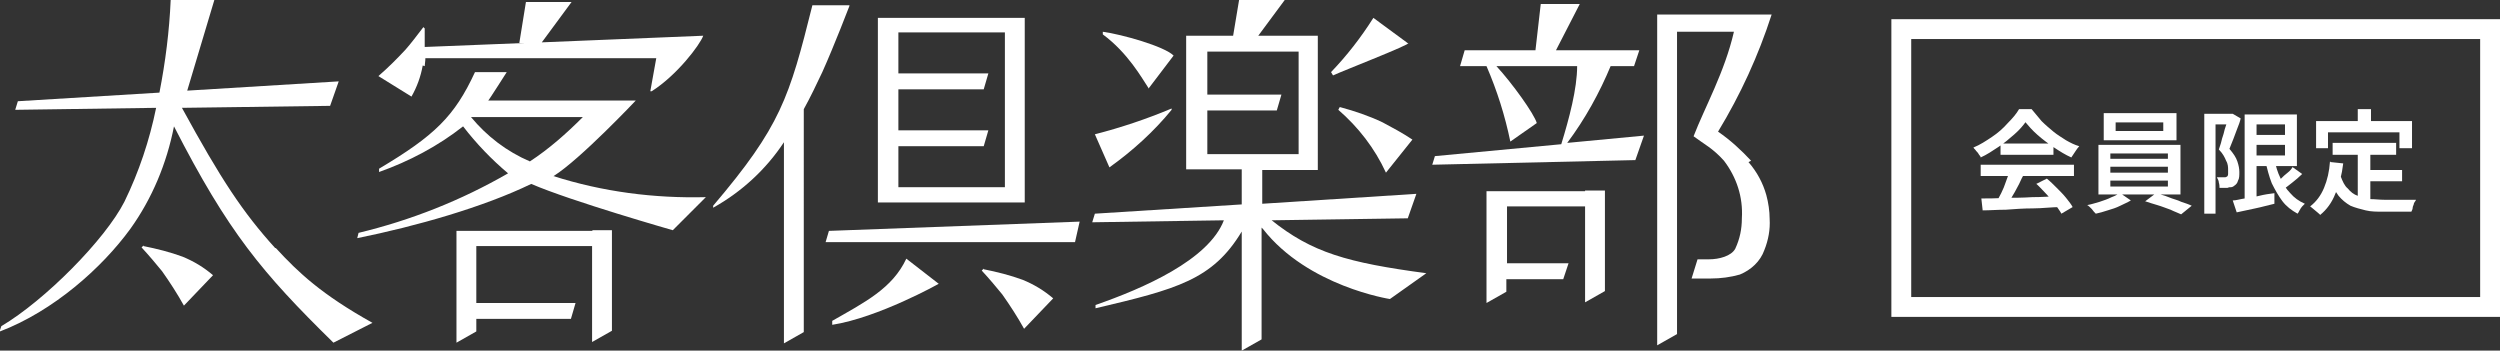 <?xml version="1.0" encoding="UTF-8"?>
<svg id="_レイヤー_1" data-name="レイヤー_1" xmlns="http://www.w3.org/2000/svg" version="1.1" viewBox="0 0 377.9 53">
  <rect x="0" y="0" width="377.9" height="53" fill="#333333" stroke="none"/>
  <!-- Generator: Adobe Illustrator 29.0.1, SVG Export Plug-In . SVG Version: 2.1.0 Build 192)  -->
  <defs>
    <style>
      .st0, .st1 {
        fill: none;
      }

      .st2 {
        isolation: isolate;
      }

      .st1 {
        stroke: #fff;
        stroke-width: 3px;
      }

      .st3 {
        fill: #fff;
      }
    </style>
  </defs>
  <g id="_グループ_730" data-name="グループ_730">
    <g id="_グループ_728" data-name="グループ_728">
      <g id="_グループ_727" data-name="グループ_727">
        <path id="_パス_1327" data-name="パス_1327" class="st3" d="M212.9,6.6l-5.3-3.9c-1.9,3-4,5.7-6.4,8.2l.3.5c1.5-.7,11.8-4.7,11.4-4.9"/>
        <path id="_パス_1328" data-name="パス_1328" class="st3" d="M202.5,16.2l-.2.4c3,2.6,5.5,5.8,7.2,9.5l4-5c-1.5-1-3-1.8-4.5-2.6-2.1-1-4.2-1.7-6.4-2.3"/>
        <path id="_パス_1329" data-name="パス_1329" class="st3" d="M173.6,13.4l3.8-5c-1.4-1.4-7.8-3.2-10.7-3.6v.4c3.8,2.8,5.9,6.6,6.9,8.1"/>
        <path id="_パス_1330" data-name="パス_1330" class="st3" d="M177.1,16.6v-.2c-3.8,1.6-7.7,2.9-11.6,3.9l2.2,5c3.5-2.5,6.7-5.4,9.4-8.7"/>
        <path id="_パス_1331" data-name="パス_1331" class="st3" d="M192.2,33.3l20.6-.3,1.3-3.7-23.3,1.5v-5.1h8.4V5.4h-9L194.2,0h-6.9l-.9,5.4h-7.1v20.2h3s5.4,0,5.4,0v5.3l-22.2,1.4-.4,1.3,19.9-.3c-2.3,6-12.2,10.3-19.4,12.8v.5c12.3-2.9,17.7-4.3,22.1-11.6v18l3-1.7v-16.9l.2.2c6.8,8.7,19.2,10.6,19.2,10.6l5.5-3.9c-11.9-1.6-17.3-3.1-23.5-8.1M182.4,16.7h10.6s.7-2.4.7-2.4h-11.2v-6.5h13.8v15.5h-13.8v-6.6Z"/>
        <path id="_パス_1332" data-name="パス_1332" class="st3" d="M243.3,10h3.7l.8-2.4h-12.6l3.6-7h-5.9l-.8,7h-10.7l-.7,2.4h4c1.6,3.7,2.8,7.5,3.6,11.4l4-2.8c-.4-1.4-3.7-6-6.1-8.6h12.2c0,3.4-1.2,7.9-2.4,11.8l-19.1,1.8-.4,1.3,30.7-.7,1.3-3.7-11.6,1.1c2.7-3.6,4.9-7.6,6.6-11.7"/>
        <path id="_パス_1333" data-name="パス_1333" class="st3" d="M239.6,28.9h-14.9v16.9l3-1.7v-1.9h8.6s.8-2.4.8-2.4h-9.3v-8.6h11.8v14.5l3-1.7v-15.2h-3Z"/>
        <path id="_パス_1334" data-name="パス_1334" class="st3" d="M264.7,24.3c-1.5-1.6-3.1-3.1-5-4.4,3.4-5.6,6.1-11.5,8.1-17.7h-17.3v50l3-1.7V4.8h8.6c-1.4,6.1-4.4,11.4-6.1,15.8,1.6,1.2,2.9,1.8,4.6,3.7,1.9,2.5,2.9,5.5,2.7,8.7,0,1.6-.3,3.1-1,4.6-.6,1.1-2.4,1.6-4,1.6h-1.7l-.9,2.9h2.9c1.5,0,3-.2,4.4-.6,1.7-.7,3.1-2,3.7-3.7.6-1.5.9-3.1.8-4.7,0-1.2-.2-2.5-.5-3.6-.5-1.8-1.4-3.5-2.7-5"/>
        <path id="_パス_1335" data-name="パス_1335" class="st3" d="M21.7,37.1l-.3.3c1.2,1.3,2.2,2.5,3.1,3.6,1.2,1.7,2.3,3.4,3.3,5.2l4.4-4.6c-1.4-1.2-2.9-2.1-4.6-2.8-1.9-.7-3.9-1.2-5.9-1.6"/>
        <path id="_パス_1336" data-name="パス_1336" class="st3" d="M41.6,37.5c-4.9-5.4-8.2-10.4-14.1-21.2l22.4-.3,1.3-3.7-22.9,1.4L32.4,0h-6.6c-.2,4.7-.8,9.4-1.7,14l-21.4,1.3-.4,1.3,21.3-.3c-1,4.9-2.6,9.7-4.8,14.2-2.9,5.7-12,14.9-18.6,18.8L0,49.9v.2c8.1-3.1,15.4-9.6,19.7-15.5,3.3-4.6,5.5-9.9,6.6-15.5,8.2,16,13.3,22.1,24.1,32.7l5.9-3c-7.7-4.3-11.2-7.6-14.6-11.3"/>
        <path id="_パス_1337" data-name="パス_1337" class="st3" d="M128.4.8h-5.6c-3.5,14-4.8,18.3-15,30.3v.3c4.3-2.4,8-5.8,10.7-9.9v30.4l3-1.7V16.5c1-1.8,1.9-3.7,2.8-5.6,1.8-4,4.1-10,4.1-10"/>
        <path id="_パス_1338" data-name="パス_1338" class="st3" d="M125.8,48.5v.6c7-1.1,16.1-6.2,16.1-6.2l-4.9-3.8c-2.1,4.5-6.3,6.6-11.2,9.4"/>
        <path id="_パス_1339" data-name="パス_1339" class="st3" d="M135.8,30.6h16.1s3,0,3,0V2.7h-22.2v27.9h3ZM151.9,5.1v23.2h-16.1v-6.2h12.9s.7-2.4.7-2.4h-13.6v-6.2h12.9s.7-2.4.7-2.4h-13.6v-6.2h16.1Z"/>
        <path id="_パス_1340" data-name="パス_1340" class="st3" d="M148.7,40.6l-.3.3c1.2,1.3,2.2,2.5,3.1,3.6,1.2,1.7,2.3,3.4,3.3,5.2l4.4-4.6c-1.4-1.2-2.9-2.1-4.6-2.8-1.9-.7-3.9-1.2-5.9-1.6"/>
        <path id="_パス_1341" data-name="パス_1341" class="st3" d="M125.3,34.9l-.5,1.7h37.7s.7-3.1.7-3.1l-37.9,1.4Z"/>
        <path id="_パス_1342" data-name="パス_1342" class="st3" d="M83.7,26.6c4-2.5,12.4-11.4,12.4-11.4h-22.3c0,.1,2.8-4.3,2.8-4.3h-4.8c-3.1,6.7-6.1,9.6-14.5,14.6v.5c4.5-1.6,8.9-3.9,12.7-6.9,2,2.6,4.3,5,6.8,7.1-7.1,4.1-14.7,7.1-22.6,9l-.2.8c8.9-1.8,19.1-4.7,26.3-8.2,6,2.6,21.4,7,21.4,7l5-5c-7.8.2-15.6-.8-23.1-3.2M80.1,24.4c-3.5-1.5-6.5-3.8-8.9-6.7h16.9c-2.5,2.5-5.1,4.8-8,6.7"/>
        <path id="_パス_1343" data-name="パス_1343" class="st3" d="M89.6,34.9h-20.6v16.9l3-1.7v-1.9h14.3s.7-2.4.7-2.4h-15v-8.6h17.5v14.5l3-1.7v-15.2h-3Z"/>
        <path id="_パス_1344" data-name="パス_1344" class="st3" d="M64.2,10c0-.3.1-.7.1-1.2h34.9l-.9,5h.2c3.8-2.4,7.3-7,7.8-8.4l-24.4,1,4.5-6.1h-6.9l-1,6.2h.7l-15,.6c0-.9,0-1.8,0-2.8l-.2-.2c-1,1.3-1.9,2.5-2.7,3.4-1.3,1.4-2.6,2.7-4.1,4l5,3.1c.8-1.4,1.4-3,1.7-4.7"/>
      </g>
    </g>
    <g id="_グループ_729" data-name="グループ_729">
      <g id="_長方形_132" data-name="長方形_132">
        <rect class="st0" x="285.9" y="2.9" width="92" height="45"/>
        <rect class="st1" x="287.4" y="4.4" width="89" height="42"/>
      </g>
      <g id="_会員限定" data-name="会員限定" class="st2">
        <g class="st2">
          <path class="st3" d="M306.3,18.3c-.5.7-1,1.3-1.8,2s-1.5,1.3-2.4,1.9c-.9.6-1.8,1.2-2.7,1.6,0-.2-.2-.3-.3-.5-.1-.2-.3-.4-.4-.5-.1-.2-.3-.3-.4-.5,1-.4,1.9-1,2.8-1.6.9-.6,1.7-1.3,2.4-2.1.7-.7,1.3-1.4,1.7-2.1h1.9c.5.6,1,1.2,1.5,1.8.6.6,1.2,1.1,1.8,1.6.6.5,1.3.9,1.9,1.3.7.4,1.3.7,2,.9-.2.2-.4.5-.6.8s-.4.6-.6.9c-.9-.4-1.7-.9-2.6-1.5-.9-.6-1.7-1.2-2.5-1.9-.8-.7-1.4-1.4-1.9-2ZM299.4,24.9h14.1v1.7h-14.1v-1.7ZM299.5,30c1,0,2.2,0,3.5-.1,1.3,0,2.7,0,4.2-.1,1.5,0,2.9-.1,4.4-.2v1.7c-1.5,0-2.9.2-4.3.2-1.4,0-2.8.1-4.1.2-1.3,0-2.4.1-3.5.1l-.2-1.8ZM303.7,26l2.1.6c-.3.5-.5,1.1-.8,1.6-.3.6-.6,1.1-.9,1.6s-.6,1-.8,1.4l-1.6-.5c.2-.4.5-.9.8-1.5s.5-1.1.7-1.7.4-1.1.6-1.5ZM302.4,21.7h8v1.7h-8v-1.7ZM307.8,27.8l1.6-.8c.5.4,1,.9,1.5,1.4.5.5,1,1,1.4,1.5s.8,1,1,1.4l-1.7,1c-.2-.4-.6-.9-1-1.5-.4-.5-.9-1.1-1.4-1.6-.5-.5-1-1.1-1.5-1.5Z"/>
          <path class="st3" d="M320.5,29.2l1.6,1.1c-.5.3-1,.5-1.6.8-.6.3-1.2.5-1.9.7-.6.2-1.3.4-1.8.5-.2-.2-.4-.4-.6-.7-.3-.3-.5-.5-.7-.6.6-.1,1.2-.3,1.9-.5.6-.2,1.2-.4,1.8-.7.6-.2,1-.5,1.4-.7ZM317.2,21.9h12.4v7.5h-12.4v-7.5ZM318,17.1h11v4.1h-11v-4.1ZM319,23.2v.8h8.7v-.8h-8.7ZM319,25.2v.9h8.7v-.9h-8.7ZM319,27.3v.9h8.7v-.9h-8.7ZM319.8,18.5v1.3h7.2v-1.3h-7.2ZM324.3,30.4l1.6-1.2c.6.2,1.2.3,1.9.6s1.3.4,1.9.7c.6.2,1.2.4,1.6.6l-1.6,1.3c-.4-.2-1-.4-1.6-.7-.6-.2-1.3-.5-2-.7-.7-.2-1.3-.4-1.9-.6Z"/>
          <path class="st3" d="M333.2,17.2h4.3v1.6h-2.6v13.5h-1.7v-15.1ZM336.9,17.2h.6c0,0,1.2.7,1.2.7-.1.5-.3,1-.5,1.5-.2.5-.4,1.1-.6,1.6-.2.5-.4,1-.6,1.5.6.7,1,1.3,1.2,1.9.2.6.3,1.1.3,1.6s0,1-.2,1.3c-.1.4-.3.6-.6.8-.1.1-.3.2-.5.2-.2,0-.3,0-.5.1-.2,0-.4,0-.6,0h-.6c0-.2,0-.5-.1-.8,0-.3-.2-.6-.3-.8.2,0,.3,0,.5,0,.1,0,.3,0,.4,0,.1,0,.2,0,.3,0,0,0,.2,0,.3-.1.1,0,.2-.2.2-.4,0-.2,0-.4,0-.6,0-.4,0-.9-.3-1.4-.2-.5-.5-1.1-1.1-1.7.1-.4.3-.8.4-1.3s.3-.9.4-1.4c.1-.5.3-.9.4-1.3s.2-.7.3-1v-.5ZM337.5,30.3c.5,0,1.1-.2,1.8-.3.7-.1,1.4-.2,2.2-.4s1.5-.3,2.3-.4v1.6c-.9.2-1.9.5-2.9.7-1,.2-1.9.4-2.8.6l-.6-1.8ZM339.3,17.3h1.8v13.4h-1.8v-13.4ZM340.4,17.3h6.8v7.8h-6.8v-1.6h5v-4.7h-5v-1.6ZM340.4,20.4h6v1.5h-6v-1.5ZM343.8,24.1c.2,1,.5,2,.9,2.8.4.9.9,1.7,1.5,2.3.6.7,1.3,1.2,2.2,1.6-.1.1-.3.3-.4.4s-.3.4-.4.6c-.1.2-.2.4-.3.5-.9-.5-1.7-1.1-2.3-1.9-.6-.8-1.1-1.7-1.6-2.7-.4-1-.7-2.2-1-3.4l1.5-.3ZM346.6,25.3l1.4,1c-.5.5-1,.9-1.5,1.3-.5.4-1,.8-1.5,1.1l-1.1-.9c.3-.2.6-.5.9-.8s.6-.6,1-.9.6-.6.8-.9Z"/>
          <path class="st3" d="M352.3,24.5l1.9.2c-.2,1.7-.6,3.3-1.2,4.6-.5,1.3-1.3,2.4-2.3,3.2,0-.1-.2-.2-.4-.4-.2-.2-.4-.3-.6-.5-.2-.2-.4-.3-.5-.4.9-.7,1.6-1.6,2.1-2.8.5-1.2.8-2.5.9-4ZM350.1,18.3h14.5v4.1h-1.9v-2.4h-10.8v2.4h-1.8v-4.1ZM353.8,26.6c.3.8.6,1.5,1.1,1.9.4.5.9.9,1.5,1.1s1.2.4,1.9.5c.7,0,1.4.1,2.2.1h1.7c.4,0,.8,0,1.1,0,.4,0,.7,0,1.1,0,.3,0,.6,0,.8,0,0,.1-.2.3-.3.5,0,.2-.2.5-.2.7,0,.2-.1.4-.2.6h-4.2c-1,0-1.9,0-2.7-.2s-1.6-.4-2.3-.7c-.7-.4-1.3-.9-1.8-1.5-.5-.7-1-1.5-1.3-2.6l1.5-.5ZM352.6,21.6h9.6v1.8h-9.6v-1.8ZM356.4,16.5h2v3h-2v-3ZM356.4,22.6h1.9v8.3l-1.9-.2v-8.1ZM357.4,25.7h5.7v1.7h-5.7v-1.7Z"/>
        </g>
      </g>
    </g>
  </g>
</svg>